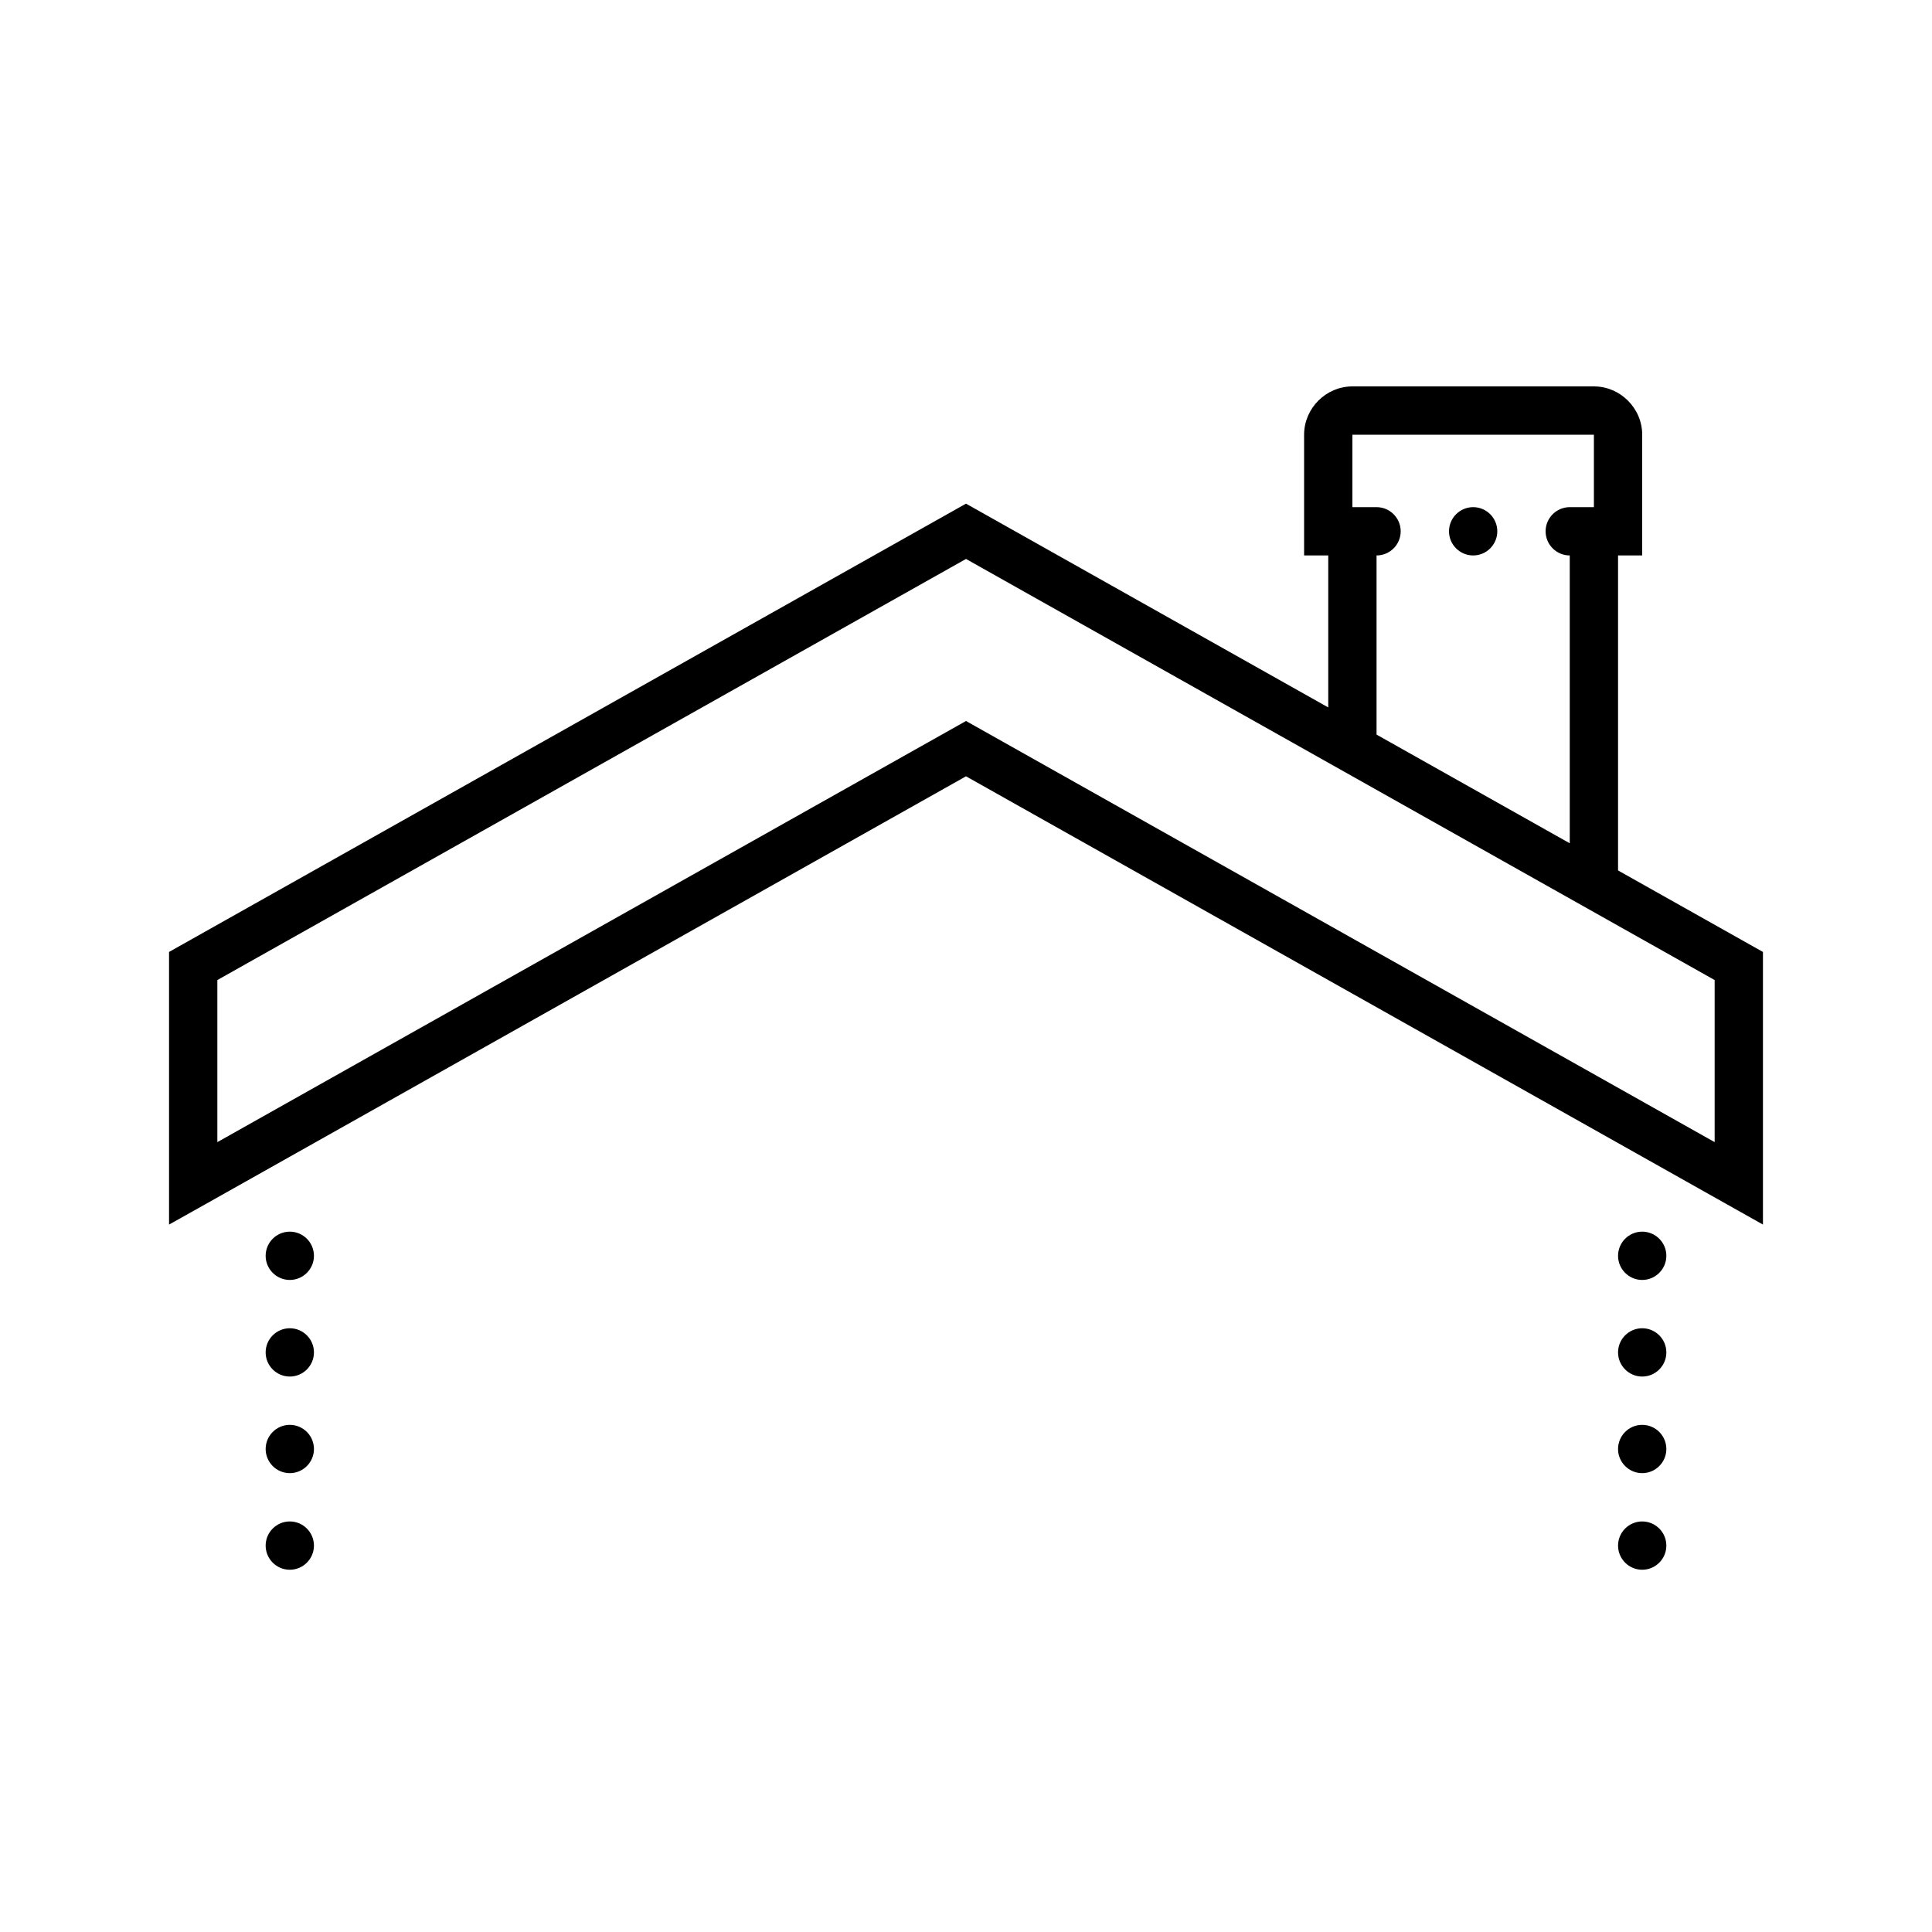 <?xml version="1.0" encoding="UTF-8"?>
<svg xmlns="http://www.w3.org/2000/svg" viewBox="0 0 80 80" width="100px" height="100px">
  <path d="M 56 16 C 54.906 16 54 16.906 54 18 L 54 23 L 55 23 L 55 29.293 L 40 20.855 L 7 39.418 L 7 50.707 L 8.492 49.871 L 40 32.145 L 73 50.707 L 73 39.418 L 67 36.043 L 67 23 L 68 23 L 68 18 C 68 16.906 67.094 16 66 16 Z M 56 18 L 66 18 L 66 21 L 65 21 C 64.449 21 64 21.449 64 22 C 64 22.551 64.449 23 65 23 L 65 34.918 L 57 30.418 L 57 23 C 57.551 23 58 22.551 58 22 C 58 21.449 57.551 21 57 21 L 56 21 Z M 61 21 C 60.449 21 60 21.449 60 22 C 60 22.551 60.449 23 61 23 C 61.551 23 62 22.551 62 22 C 62 21.449 61.551 21 61 21 Z M 40 23.145 L 71 40.582 L 71 47.293 L 40 29.855 L 9 47.293 L 9 40.582 Z M 12 51 C 11.449 51 11 51.449 11 52 C 11 52.551 11.449 53 12 53 C 12.551 53 13 52.551 13 52 C 13 51.449 12.551 51 12 51 Z M 68 51 C 67.449 51 67 51.449 67 52 C 67 52.551 67.449 53 68 53 C 68.551 53 69 52.551 69 52 C 69 51.449 68.551 51 68 51 Z M 12 55 C 11.449 55 11 55.449 11 56 C 11 56.551 11.449 57 12 57 C 12.551 57 13 56.551 13 56 C 13 55.449 12.551 55 12 55 Z M 68 55 C 67.449 55 67 55.449 67 56 C 67 56.551 67.449 57 68 57 C 68.551 57 69 56.551 69 56 C 69 55.449 68.551 55 68 55 Z M 12 59 C 11.449 59 11 59.449 11 60 C 11 60.551 11.449 61 12 61 C 12.551 61 13 60.551 13 60 C 13 59.449 12.551 59 12 59 Z M 68 59 C 67.449 59 67 59.449 67 60 C 67 60.551 67.449 61 68 61 C 68.551 61 69 60.551 69 60 C 69 59.449 68.551 59 68 59 Z M 12 63 C 11.449 63 11 63.449 11 64 C 11 64.551 11.449 65 12 65 C 12.551 65 13 64.551 13 64 C 13 63.449 12.551 63 12 63 Z M 68 63 C 67.449 63 67 63.449 67 64 C 67 64.551 67.449 65 68 65 C 68.551 65 69 64.551 69 64 C 69 63.449 68.551 63 68 63 Z"></path>
</svg>
